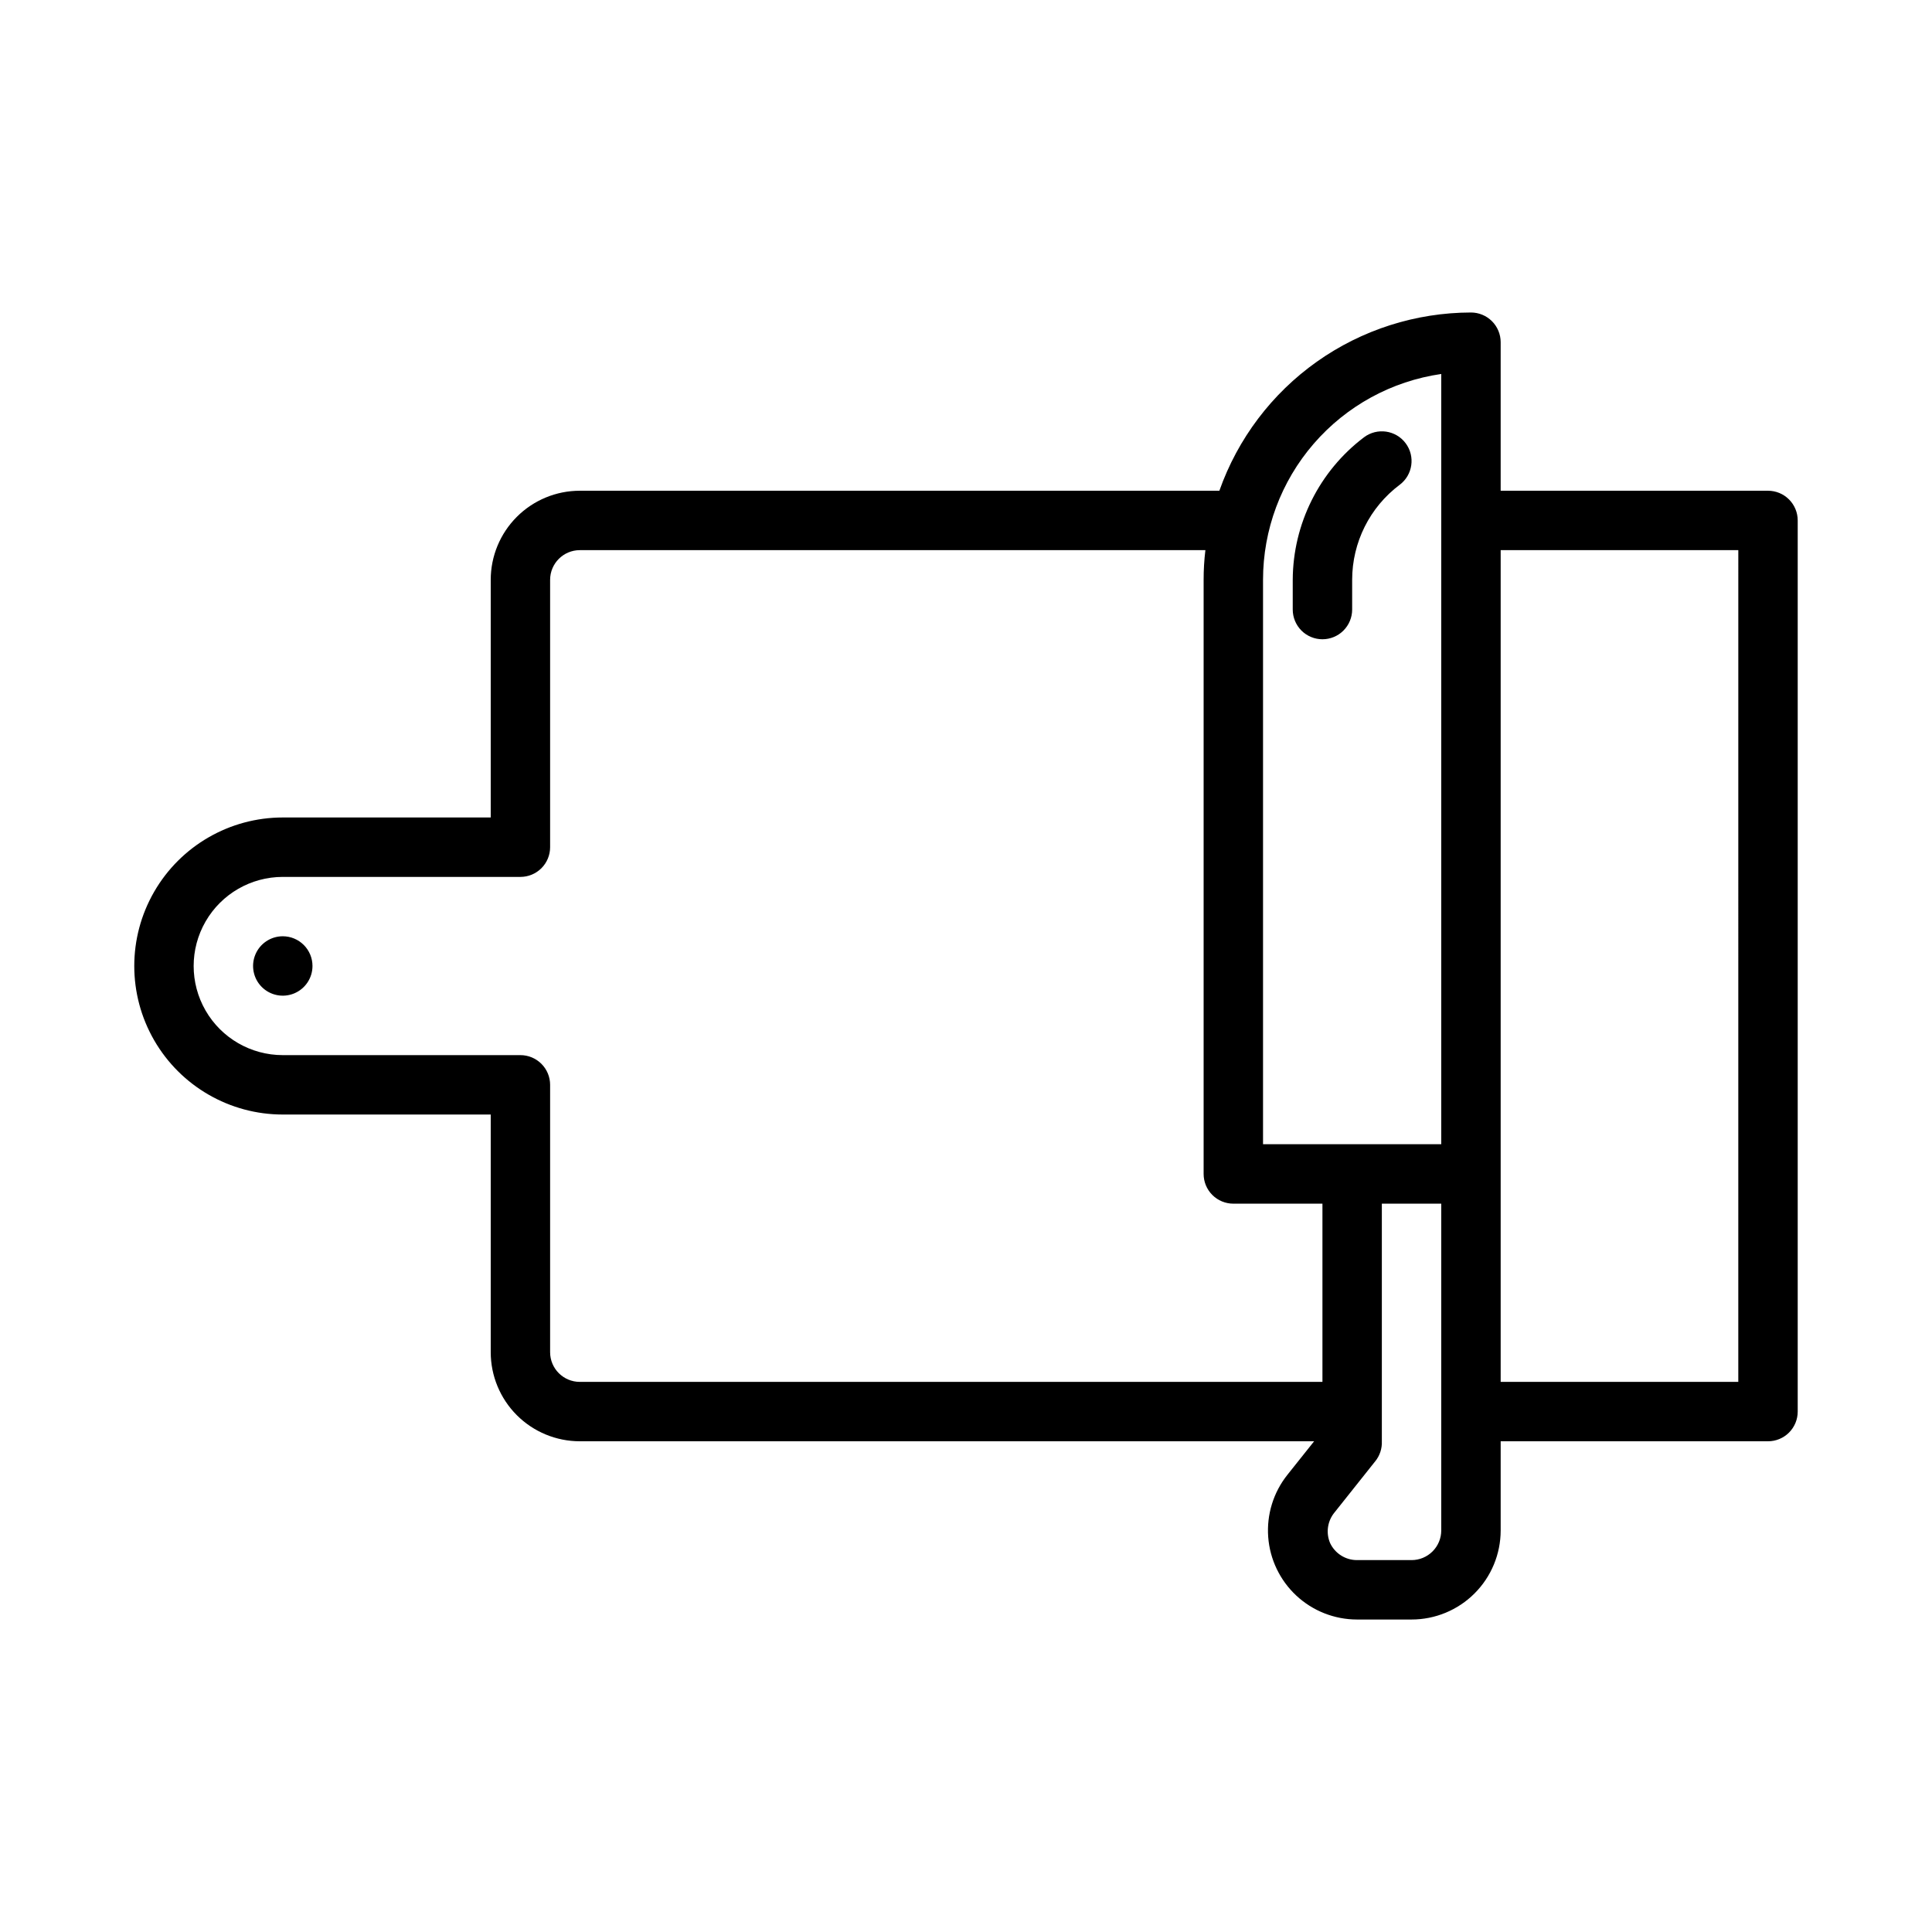 <?xml version="1.0" encoding="UTF-8"?>
<!-- Uploaded to: ICON Repo, www.iconrepo.com, Generator: ICON Repo Mixer Tools -->
<svg fill="#000000" width="800px" height="800px" version="1.1" viewBox="144 144 512 512" xmlns="http://www.w3.org/2000/svg">
 <g>
  <path d="m612.54 274.05h-70.848v-39.359c0-2.09-0.828-4.09-2.305-5.566-1.477-1.477-3.481-2.309-5.566-2.309-14.633 0.027-28.895 4.578-40.836 13.035-11.938 8.457-20.965 20.406-25.84 34.199h-169.48c-6.266 0-12.273 2.488-16.699 6.918-4.43 4.426-6.918 10.434-6.918 16.699v62.977l-55.105-0.004c-14.062 0-27.055 7.504-34.086 19.684-7.031 12.176-7.031 27.18 0 39.359 7.031 12.176 20.023 19.68 34.086 19.68h55.105v62.977c0 6.262 2.488 12.27 6.918 16.699 4.426 4.426 10.434 6.914 16.699 6.914h194.59l-7.086 8.895v0.004c-3.707 4.652-5.523 10.535-5.082 16.473 0.441 5.934 3.109 11.484 7.465 15.539 4.359 4.055 10.086 6.312 16.039 6.324h14.484c6.266 0 12.27-2.488 16.699-6.918 4.43-4.43 6.918-10.434 6.918-16.699v-23.617h70.848c2.09 0 4.09-0.828 5.566-2.305 1.477-1.477 2.305-3.477 2.305-5.566v-236.16c0-2.086-0.828-4.09-2.305-5.566-1.477-1.477-3.477-2.305-5.566-2.305zm-86.594-30.938v204.12h-47.23v-149.57c-0.004-13.254 4.769-26.066 13.445-36.086 8.676-10.02 20.668-16.574 33.785-18.469zm-236.16 259.23v-70.848c0-2.09-0.828-4.09-2.305-5.566s-3.477-2.309-5.566-2.309h-62.977c-8.438 0-16.234-4.5-20.453-11.809-4.219-7.305-4.219-16.309 0-23.613 4.219-7.309 12.016-11.809 20.453-11.809h62.977c2.09 0 4.09-0.828 5.566-2.305s2.305-3.481 2.305-5.566v-70.848c0-4.348 3.527-7.875 7.875-7.875h165.78c-0.316 2.613-0.473 5.242-0.469 7.875v157.44c0 2.09 0.828 4.09 2.305 5.566 1.477 1.477 3.477 2.309 5.566 2.309h23.617v47.23h-196.8c-4.348 0-7.875-3.523-7.875-7.871zm236.16 47.23c0 2.09-0.828 4.09-2.305 5.566-1.477 1.477-3.477 2.305-5.566 2.305h-14.484c-3.027-0.008-5.781-1.75-7.086-4.484-1.125-2.606-0.762-5.609 0.945-7.875l11.02-13.855 0.004 0.004c1.195-1.492 1.812-3.367 1.73-5.277v-62.973h15.742zm78.719-39.359h-62.973v-220.42h62.977z"/>
  <path d="m218.94 392.12c-3.184 0-6.055 1.918-7.273 4.859s-0.543 6.328 1.707 8.582c2.254 2.25 5.637 2.922 8.578 1.703 2.941-1.215 4.859-4.086 4.859-7.269 0-2.09-0.828-4.09-2.305-5.566-1.477-1.477-3.477-2.309-5.566-2.309z"/>
  <path d="m494.46 313.41c2.09 0 4.094-0.828 5.566-2.305 1.477-1.477 2.309-3.481 2.309-5.566v-7.871c0-9.914 4.664-19.246 12.594-25.191 3.477-2.609 4.184-7.543 1.574-11.023-2.609-3.477-7.543-4.18-11.02-1.574-11.844 8.961-18.832 22.934-18.895 37.789v7.871c0 2.086 0.832 4.09 2.305 5.566 1.477 1.477 3.481 2.305 5.566 2.305z"/>
 </g>
</svg>